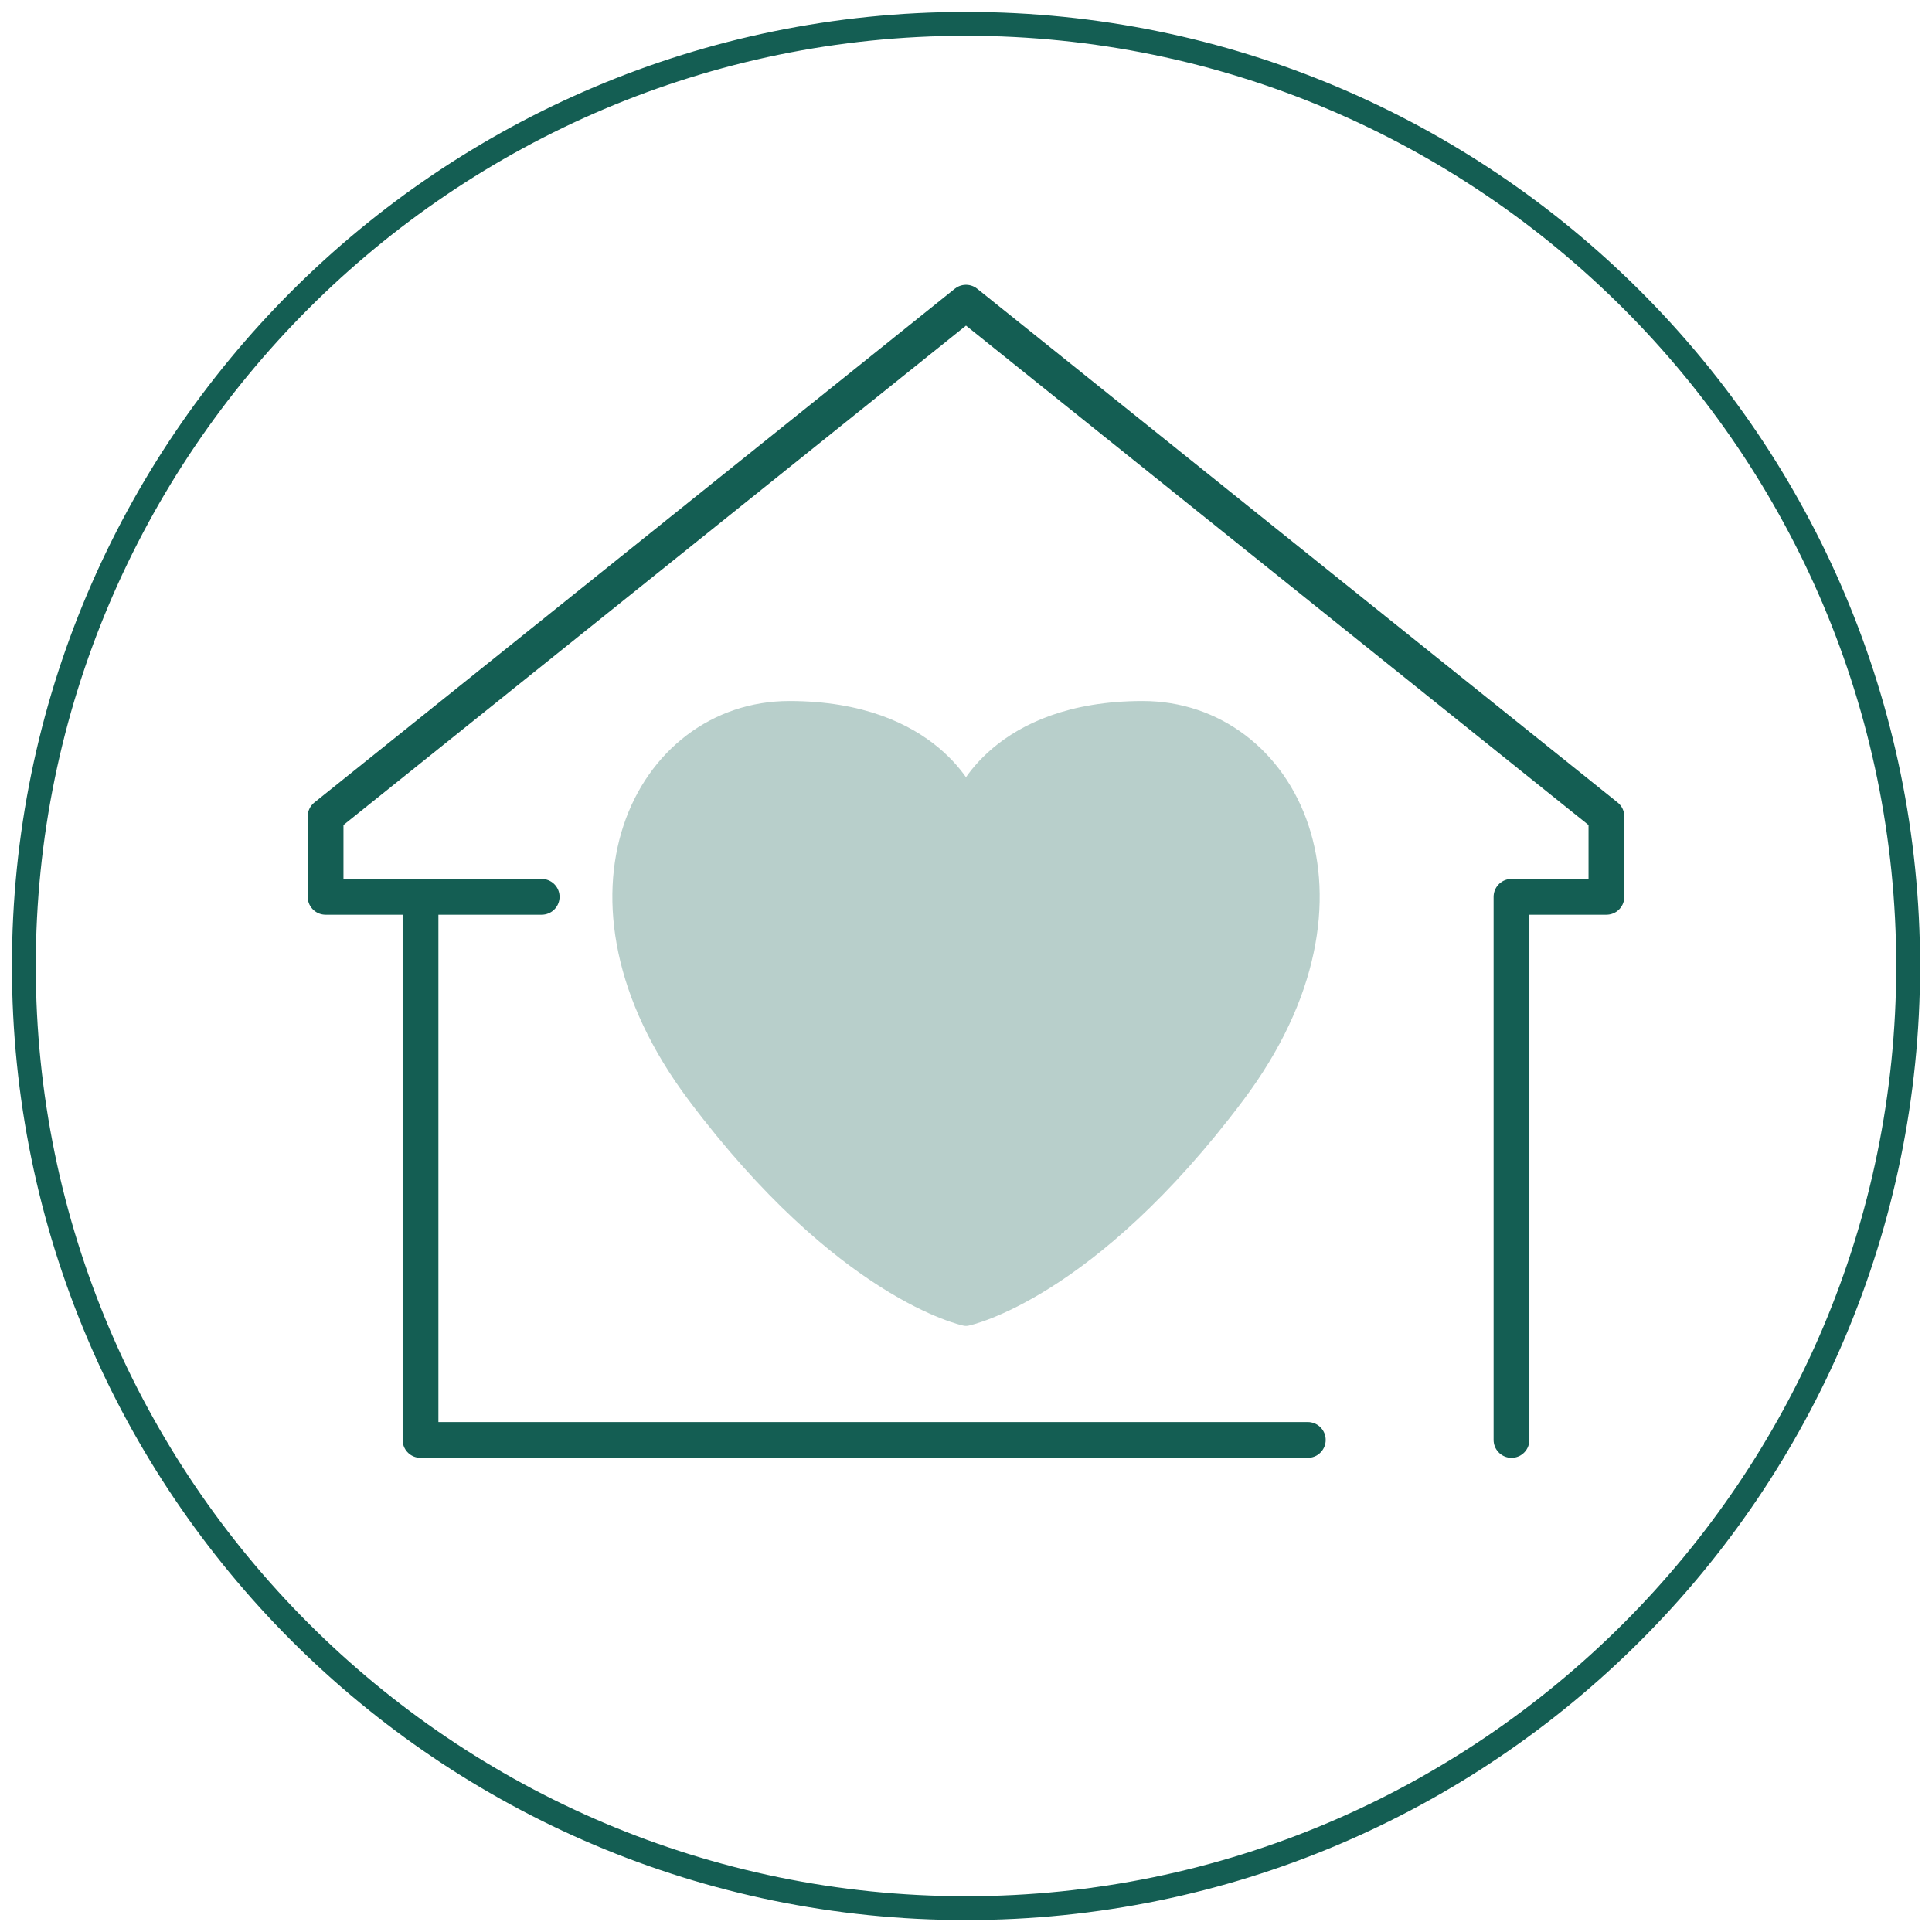 <?xml version="1.0" encoding="UTF-8"?>
<svg id="_圖層_1" data-name="圖層 1" xmlns="http://www.w3.org/2000/svg" viewBox="0 0 81 81">
  <defs>
    <style>
      .cls-1, .cls-2, .cls-3 {
        stroke-linecap: round;
        stroke-linejoin: round;
      }

      .cls-1, .cls-3 {
        fill: none;
        stroke: #145e53;
        stroke-width: 1.5px;
      }

      .cls-2 {
        fill: #b8cfcb;
        stroke: #b8cfcb;
      }

      .cls-2, .cls-3 {
        fill-rule: evenodd;
      }

      .cls-4 {
        fill: #145e53;
        stroke-width: 0px;
      }
    </style>
  </defs>
  <path class="cls-4" d="m40.5,1.5c21.5,0,39,17.5,39,39s-17.5,39-39,39S1.5,62,1.5,40.5,19,1.5,40.5,1.5m0-1C18.41.5.5,18.41.5,40.5s17.91,40,40,40,40-17.91,40-40S62.59.5,40.5.5h0Z"/>
  <g>
    <polyline class="cls-3" points="54.83 60.37 17.63 60.37 17.63 37.6 13.65 37.6 13.65 34.23 40.5 12.69 67.35 34.23 67.35 37.6 63.37 37.6 63.37 60.37"/>
    <path class="cls-2" d="m47.91,29.89c-6,0-7.41,3.7-7.41,3.7,0,0-1.42-3.7-7.41-3.7s-10,7.69-3.82,15.93c6.18,8.24,11.23,9.27,11.23,9.27,0,0,5.05-1.03,11.23-9.27,6.18-8.24,2.18-15.93-3.82-15.93Z"/>
    <line class="cls-1" x1="17.63" y1="37.6" x2="22.71" y2="37.6"/>
  </g>
</svg>